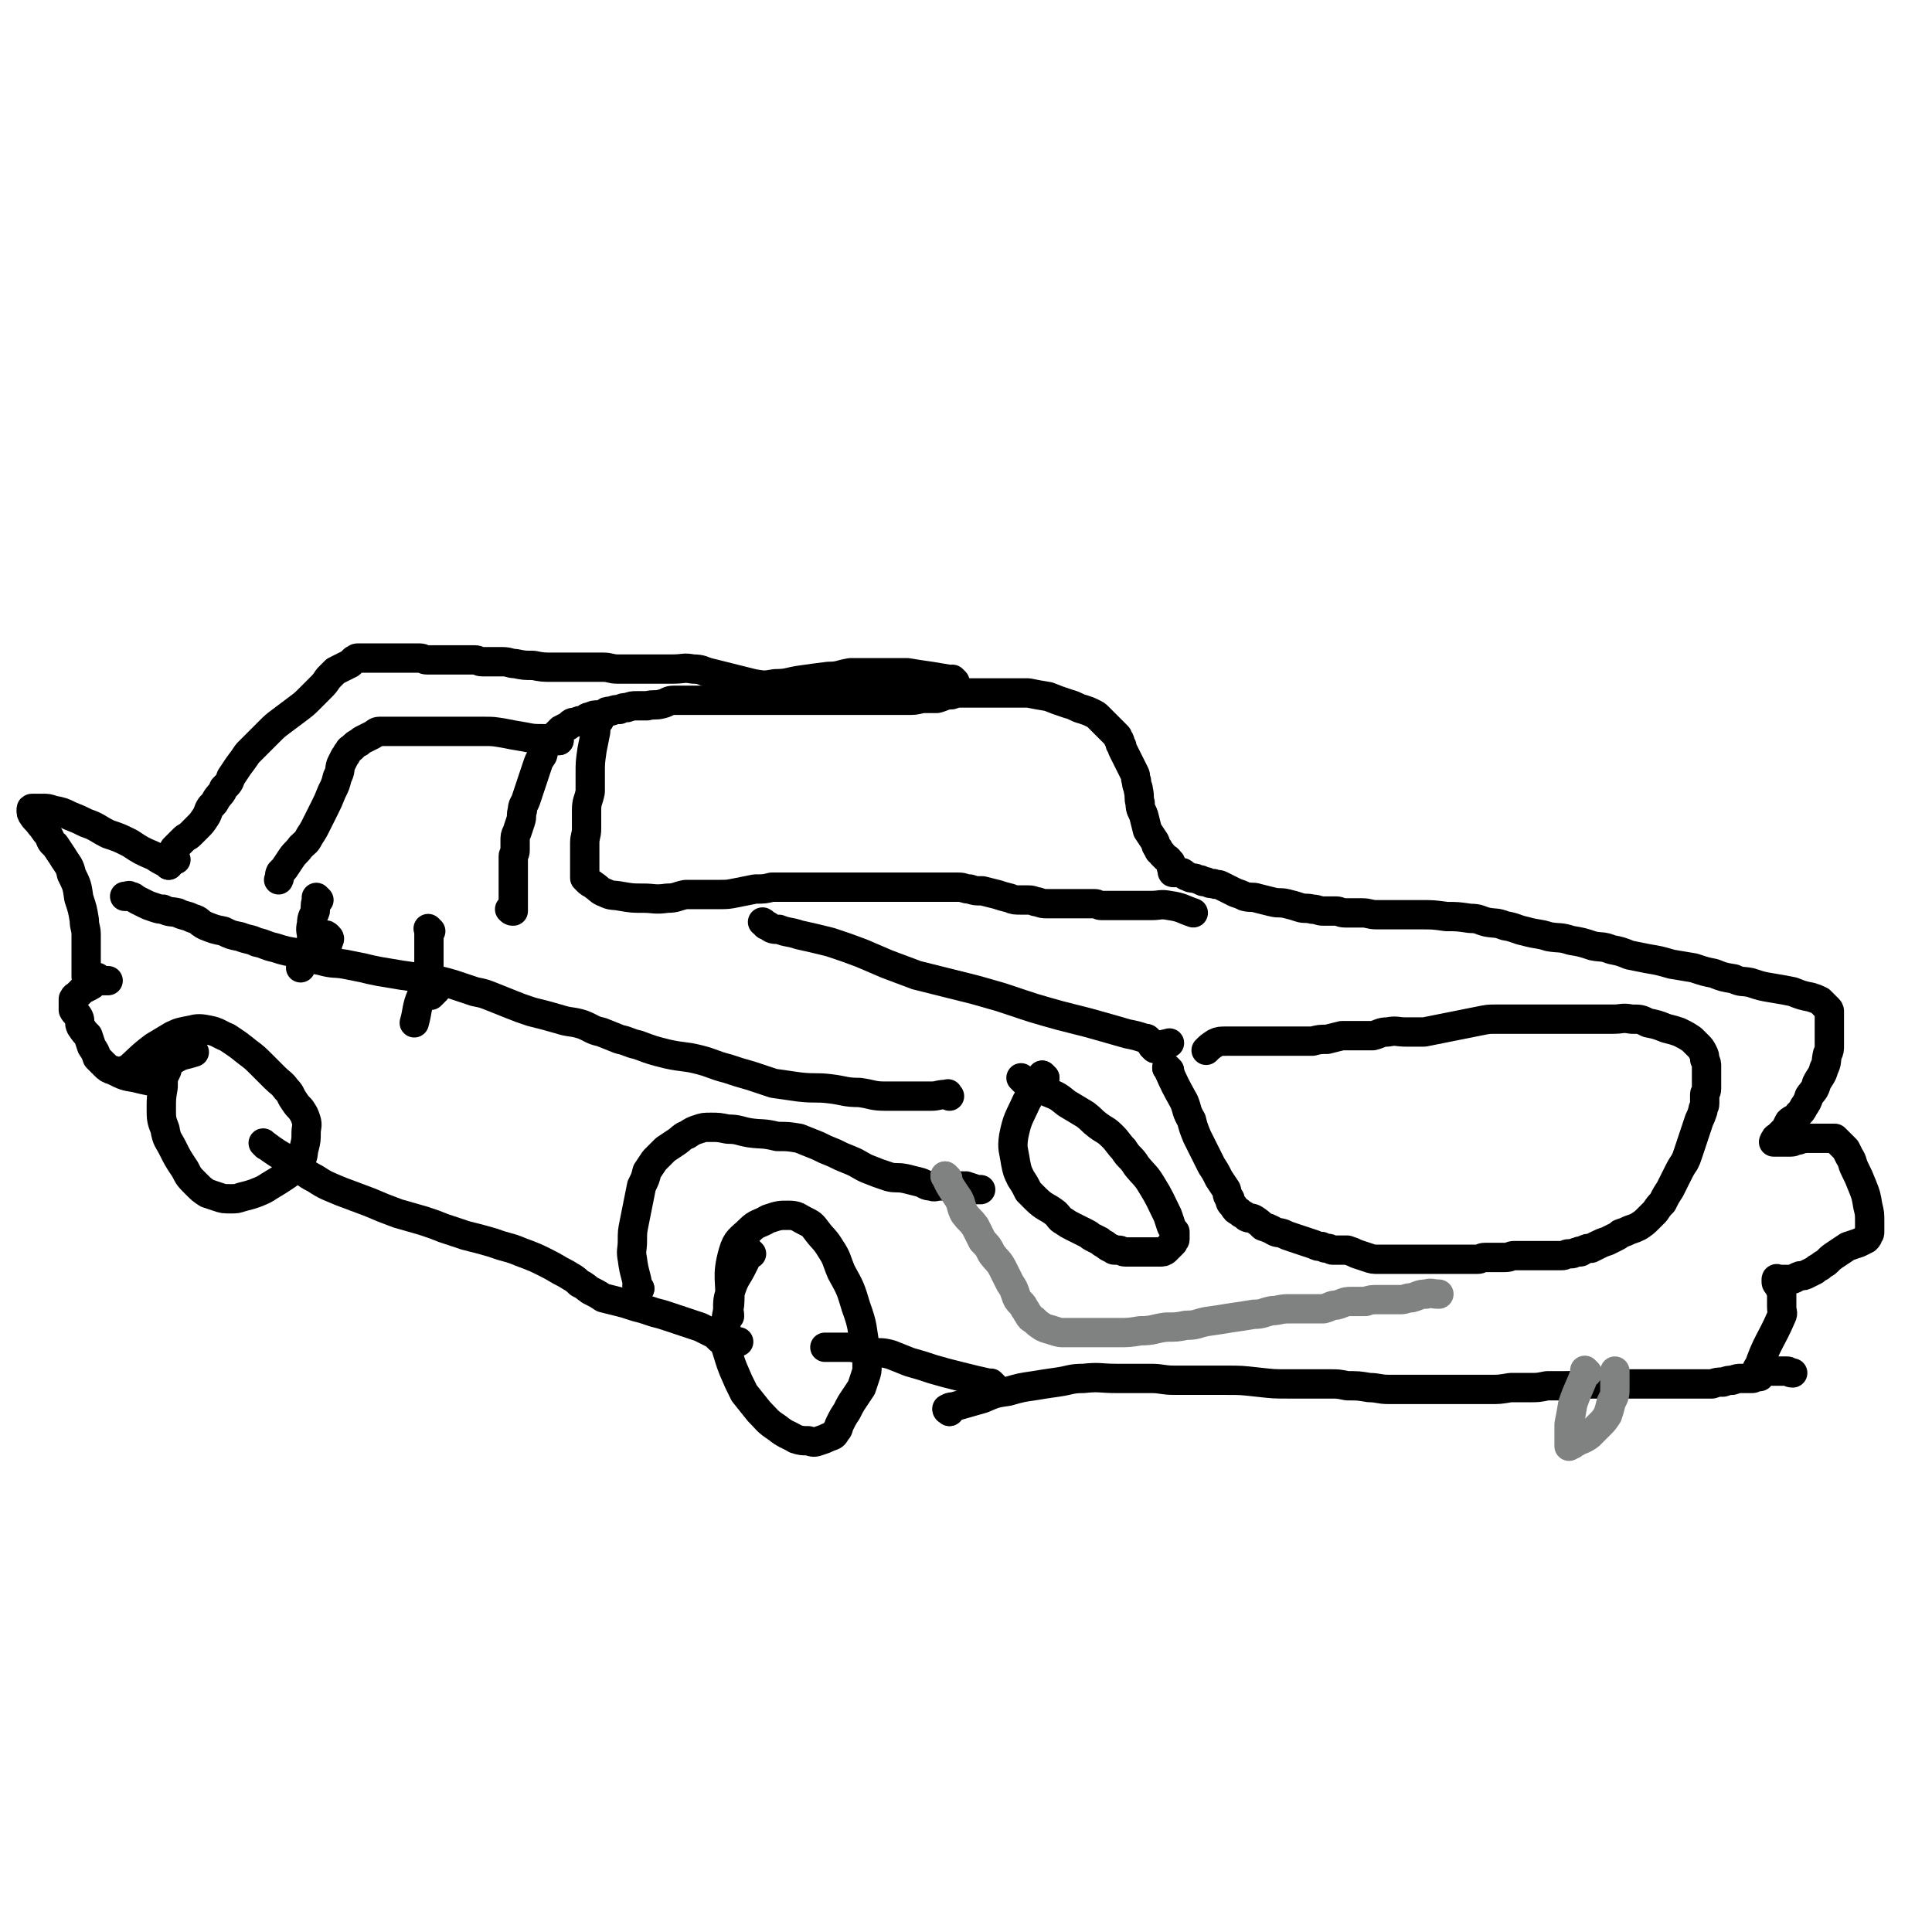 <svg viewBox='0 0 1054 1054' version='1.1' xmlns='http://www.w3.org/2000/svg' xmlns:xlink='http://www.w3.org/1999/xlink'><g fill='none' stroke='#000000' stroke-width='16' stroke-linecap='round' stroke-linejoin='round'><path d='M518,770c-1,-1 -1,-1 -1,-1 -1,-1 0,0 0,0 0,0 0,0 0,0 '/><path d='M518,770c-1,-1 -2,-1 -1,-1 1,-2 2,-1 5,-2 7,-2 7,-2 14,-4 7,-3 7,-3 14,-4 7,-2 7,-2 14,-3 6,-1 6,-1 13,-2 7,-1 7,-2 14,-2 9,-1 9,0 18,0 9,0 9,0 19,0 6,0 6,1 13,1 7,0 7,0 14,0 7,0 7,0 14,0 8,0 8,0 17,1 9,1 9,1 17,1 6,0 6,0 13,0 5,0 5,0 10,0 4,0 4,0 9,1 6,0 6,0 12,1 5,0 5,1 11,1 10,0 10,0 21,0 4,0 4,0 8,0 4,0 4,0 8,0 4,0 4,0 8,0 5,0 5,0 10,0 5,0 5,0 11,-1 5,0 5,0 11,0 4,0 4,0 9,-1 4,0 4,0 9,0 9,0 9,-1 17,-1 7,0 7,0 13,0 7,0 7,0 14,0 6,0 6,0 12,0 4,0 4,0 8,0 5,0 5,0 9,0 4,0 4,0 8,0 3,-1 3,-1 6,-1 3,-1 3,-1 5,-1 3,-1 3,-1 5,-1 2,0 2,0 3,0 2,0 2,0 3,0 1,0 1,-1 2,-1 1,0 1,0 2,0 0,0 -1,0 -1,-1 0,0 0,-1 0,-1 0,0 1,0 1,0 1,0 1,0 1,0 1,0 1,0 1,0 0,0 0,-1 0,-1 1,0 1,0 2,0 5,0 6,0 11,0 1,0 1,1 3,1 '/><path d='M960,748c-1,-1 -1,-1 -1,-1 -1,-1 0,0 0,0 0,0 0,0 0,0 '/><path d='M960,748c-1,-1 -2,-1 -1,-1 5,-15 7,-15 13,-29 1,-2 0,-2 0,-5 0,-2 0,-2 0,-4 0,-1 0,-1 0,-2 0,-1 0,-1 0,-2 0,-1 0,-1 -1,-2 0,-1 0,-1 -1,-2 -1,-1 -1,-1 -1,-2 0,-1 0,-1 0,-1 0,-1 1,0 2,0 1,0 1,0 2,0 2,0 2,0 4,0 2,0 2,-1 5,-2 2,0 2,0 4,-1 2,-1 2,-1 4,-2 1,-1 1,-1 3,-2 2,-2 2,-1 4,-3 2,-2 2,-2 5,-4 3,-2 3,-2 6,-4 3,-1 3,-1 6,-2 2,-1 2,-1 4,-2 1,-1 1,-1 1,-2 1,-1 1,-1 1,-2 0,-1 0,-1 0,-2 0,-2 0,-2 0,-3 0,-5 0,-5 -1,-9 -1,-6 -1,-6 -3,-11 -2,-5 -2,-5 -4,-9 -2,-4 -1,-4 -3,-7 -1,-2 -1,-2 -2,-4 -1,-1 -1,-1 -2,-2 -1,-1 -1,-1 -2,-2 -1,-1 -1,-1 -2,-2 -1,0 -1,0 -3,0 -2,0 -2,0 -4,0 -2,0 -2,0 -4,0 -2,0 -2,0 -4,0 -2,0 -2,0 -5,1 -2,0 -2,1 -4,1 -1,0 -1,0 -3,0 -1,0 -1,0 -2,0 -1,0 -1,0 -2,0 -1,0 -1,0 -2,0 0,0 -1,0 0,0 0,0 0,-1 0,-1 1,-2 1,-1 2,-2 2,-2 2,-2 4,-4 1,-2 1,-2 2,-4 2,-2 3,-1 5,-4 2,-2 2,-2 3,-4 2,-3 2,-3 3,-6 2,-3 3,-3 4,-7 2,-4 3,-4 4,-8 2,-4 1,-4 2,-8 1,-2 1,-2 1,-5 0,-1 0,-1 0,-2 0,-1 0,-1 0,-2 0,-1 0,-1 0,-2 0,-1 0,-1 0,-2 0,-1 0,-1 0,-2 0,-1 0,-1 0,-2 0,-1 0,-1 0,-2 0,-1 0,-1 0,-2 0,-1 0,-1 0,-2 0,-1 0,-1 -1,-2 -1,-1 -1,-1 -2,-2 -1,-1 -1,-1 -2,-2 -2,-1 -2,-1 -5,-2 -5,-1 -5,-1 -10,-3 -5,-1 -5,-1 -11,-2 -6,-1 -6,-1 -12,-3 -5,-1 -5,0 -9,-2 -6,-1 -6,-1 -11,-3 -5,-1 -5,-1 -11,-3 -6,-1 -6,-1 -12,-2 -7,-2 -7,-2 -13,-3 -5,-1 -5,-1 -10,-2 -5,-2 -5,-2 -10,-3 -5,-2 -5,-1 -10,-2 -6,-2 -6,-2 -12,-3 -6,-2 -6,-1 -12,-2 -6,-2 -6,-1 -13,-3 -5,-1 -5,-2 -11,-3 -5,-2 -5,-1 -10,-2 -4,-1 -4,-2 -9,-2 -7,-1 -7,-1 -13,-1 -7,-1 -7,-1 -15,-1 -6,0 -6,0 -12,0 -5,0 -5,0 -11,0 -4,0 -4,-1 -8,-1 -5,0 -5,0 -9,0 -3,0 -3,-1 -5,-1 -4,0 -4,0 -7,0 -3,0 -3,-1 -6,-1 -4,-1 -4,0 -7,-1 -3,-1 -3,-1 -7,-2 -4,-1 -4,0 -8,-1 -4,-1 -4,-1 -8,-2 -3,-1 -3,0 -7,-1 -2,-1 -2,-1 -5,-2 -2,-1 -2,-1 -4,-2 -2,-1 -2,-1 -4,-2 -2,-1 -2,0 -4,-1 -2,0 -2,0 -4,-1 -2,0 -2,0 -3,-1 -2,0 -2,-1 -4,-1 -1,0 -2,0 -3,-1 -2,0 -1,-1 -3,-2 -1,0 -1,0 -2,0 -1,0 -1,0 -2,0 -1,0 -1,0 -1,0 -1,0 0,-1 0,-2 0,0 -1,0 -1,-1 0,0 0,-1 0,-1 0,-2 -1,-2 -1,-2 -1,-2 -1,-1 -2,-2 -1,-1 -1,-1 -2,-2 -1,-2 -2,-1 -2,-3 -2,-2 -1,-2 -2,-4 -2,-3 -2,-3 -4,-6 -1,-4 -1,-4 -2,-8 -1,-3 -2,-3 -2,-7 -1,-3 0,-3 -1,-7 0,-2 -1,-2 -1,-5 -1,-2 0,-2 -1,-4 -1,-2 -1,-2 -2,-4 -1,-2 -1,-2 -2,-4 -1,-2 -1,-2 -2,-4 -1,-2 -1,-2 -1,-3 -1,-1 -1,-1 -1,-2 0,-1 0,-1 -1,-2 0,-1 0,-1 -1,-2 -1,-1 -1,-1 -2,-2 -1,-1 -1,-1 -2,-2 -1,-1 -1,-1 -2,-2 -1,-1 -1,-1 -2,-2 -1,-1 -1,-1 -2,-2 -1,-1 -1,-1 -3,-2 -2,-1 -2,-1 -5,-2 -4,-1 -4,-2 -8,-3 -6,-2 -6,-2 -11,-4 -6,-1 -6,-1 -11,-2 -5,0 -5,0 -10,0 -5,0 -5,0 -10,0 -4,0 -4,0 -8,0 -4,0 -4,0 -8,0 -3,0 -3,0 -6,1 -4,0 -4,1 -8,2 -4,0 -4,0 -8,0 -4,1 -4,1 -8,1 -4,0 -4,0 -8,0 -3,0 -3,0 -7,0 -3,0 -3,0 -6,0 -3,0 -3,0 -6,0 -3,0 -3,0 -6,0 -3,0 -3,0 -6,0 -3,0 -3,0 -7,0 -4,0 -4,0 -8,0 -4,0 -4,0 -8,0 -4,0 -4,0 -8,0 -4,0 -4,0 -8,0 -3,0 -3,0 -7,0 -3,0 -3,0 -6,0 -4,0 -4,0 -7,0 -3,0 -3,0 -6,0 -4,0 -4,0 -7,0 -4,0 -4,0 -8,0 -4,0 -4,0 -8,0 -4,0 -3,1 -7,2 -4,1 -4,0 -8,1 -3,0 -3,0 -6,0 -2,0 -2,0 -5,1 -2,0 -2,0 -4,1 -2,0 -2,0 -5,1 -2,0 -2,0 -3,1 -2,1 -2,1 -4,1 -2,0 -2,0 -4,1 -2,0 -2,1 -4,2 -2,0 -2,0 -4,1 -2,0 -2,0 -4,2 -2,1 -2,1 -4,2 -2,2 -2,2 -4,4 -2,2 -2,2 -4,5 -2,2 -1,2 -2,5 -2,3 -2,3 -3,6 -1,3 -1,3 -2,6 -1,3 -1,3 -2,6 -1,3 -1,3 -2,6 -1,3 -2,3 -2,6 -1,3 0,3 -1,6 -1,3 -1,3 -2,6 -1,2 -1,2 -1,5 0,1 0,1 0,2 0,2 0,2 0,3 0,2 -1,2 -1,3 0,2 0,2 0,3 0,2 0,2 0,3 0,2 0,2 0,3 0,1 0,1 0,2 0,1 0,1 0,2 0,1 0,1 0,2 0,1 0,1 0,2 0,2 0,2 0,4 0,2 0,2 0,5 0,1 0,1 0,3 0,0 0,0 0,1 0,0 0,0 0,0 -1,0 -1,0 -2,-1 0,0 0,0 0,0 '/><path d='M521,372c-1,-1 -1,-1 -1,-1 -1,-1 0,0 0,0 0,0 0,0 0,0 -6,-1 -6,-1 -12,-2 -7,-1 -7,-1 -13,-2 -5,0 -6,0 -11,0 -5,0 -5,0 -10,0 -5,0 -5,0 -10,0 -6,1 -6,2 -12,2 -8,1 -8,1 -15,2 -7,1 -7,2 -14,2 -6,1 -6,1 -12,0 -4,-1 -4,-1 -8,-2 -4,-1 -4,-1 -8,-2 -4,-1 -4,-1 -8,-2 -4,-1 -4,-2 -9,-2 -5,-1 -5,0 -11,0 -6,0 -6,0 -11,0 -6,0 -6,0 -11,0 -4,0 -4,0 -8,0 -4,0 -4,-1 -8,-1 -4,0 -4,0 -8,0 -5,0 -5,0 -9,0 -5,0 -5,0 -10,0 -6,0 -6,0 -11,-1 -5,0 -5,0 -10,-1 -3,0 -3,-1 -7,-1 -3,0 -3,0 -6,0 -2,0 -2,0 -5,0 -2,0 -2,-1 -4,-1 -2,0 -2,0 -4,0 -2,0 -2,0 -4,0 -1,0 -1,0 -3,0 -2,0 -2,0 -3,0 -2,0 -2,0 -4,0 -2,0 -2,0 -4,0 -2,0 -2,0 -4,0 -2,0 -2,-1 -4,-1 -2,0 -2,0 -3,0 -2,0 -2,0 -4,0 -2,0 -2,0 -4,0 -2,0 -2,0 -4,0 -1,0 -1,0 -2,0 -2,0 -2,0 -4,0 -2,0 -2,0 -4,0 -2,0 -2,0 -4,0 0,0 0,0 -1,0 -1,0 -1,0 -2,0 -1,0 -1,0 -2,0 -1,0 -1,1 -2,1 -1,1 -1,1 -2,2 -2,1 -2,1 -4,2 -2,1 -2,1 -4,2 -2,2 -2,2 -4,4 -2,3 -2,3 -4,5 -3,3 -3,3 -6,6 -3,3 -3,3 -7,6 -4,3 -4,3 -8,6 -4,3 -4,3 -7,6 -3,3 -3,3 -6,6 -3,3 -3,3 -6,6 -2,3 -2,3 -5,7 -2,3 -2,3 -4,6 -1,3 -1,3 -4,6 -1,3 -2,3 -4,6 -1,2 -1,2 -3,4 -2,3 -1,3 -3,6 -2,3 -2,3 -4,5 -2,2 -2,2 -4,4 -2,2 -2,1 -4,3 -1,1 -1,1 -3,3 -1,1 -1,1 -2,2 0,0 0,0 -1,2 0,0 0,0 0,1 1,1 1,1 1,2 1,1 1,1 1,1 '/><path d='M305,404c-1,-1 -1,-1 -1,-1 -1,-1 0,0 0,0 0,0 0,0 0,0 '/><path d='M305,404c-1,-1 -1,-1 -1,-1 -1,-1 0,0 0,0 -3,0 -3,0 -7,0 -6,0 -6,0 -11,-1 -6,-1 -6,-1 -11,-2 -6,-1 -6,-1 -11,-1 -7,0 -7,0 -14,0 -6,0 -6,0 -13,0 -5,0 -5,0 -11,0 -4,0 -4,0 -9,0 -3,0 -3,0 -5,0 -3,0 -3,0 -5,0 -2,0 -2,1 -4,2 -2,1 -2,1 -4,2 -2,1 -2,1 -3,2 -2,1 -2,1 -4,3 -1,1 -1,0 -2,2 -1,1 -1,2 -2,3 -1,2 -1,2 -2,4 -1,3 0,3 -2,7 -1,4 -1,4 -3,8 -2,5 -2,5 -4,9 -2,4 -2,4 -4,8 -2,4 -2,4 -4,7 -2,4 -2,3 -5,6 -2,3 -3,3 -5,6 -2,3 -2,3 -4,6 -1,1 -1,1 -2,2 -1,2 0,2 -1,4 '/><path d='M92,472c-1,-1 -1,-1 -1,-1 -1,-1 0,0 0,0 0,0 0,0 0,0 '/><path d='M92,472c-1,-1 -1,-1 -1,-1 -4,-2 -4,-2 -7,-4 -7,-3 -7,-3 -13,-7 -6,-3 -6,-3 -12,-5 -6,-3 -6,-4 -12,-6 -4,-2 -4,-2 -9,-4 -4,-2 -4,-2 -9,-3 -3,-1 -3,-1 -6,-1 -1,0 -1,0 -3,0 -1,0 -1,0 -2,0 -1,0 -1,0 -1,1 0,1 0,2 1,3 1,2 2,2 4,5 2,2 2,3 4,5 2,3 1,4 4,6 2,3 2,3 4,6 3,5 4,5 5,10 3,6 3,6 4,13 2,6 2,6 3,12 0,4 1,4 1,8 0,3 0,3 0,6 0,2 0,2 0,4 0,1 0,1 0,2 0,1 0,1 0,2 0,1 0,1 0,1 0,1 0,1 0,2 0,0 0,0 0,1 0,0 0,0 0,1 0,1 0,1 0,1 0,1 0,1 0,1 0,1 0,1 0,1 0,1 0,1 0,1 1,0 1,0 2,0 1,0 1,0 1,0 1,0 1,0 1,0 1,0 1,0 1,0 1,0 1,0 2,1 1,0 1,1 2,1 1,0 1,0 2,0 0,0 1,0 1,0 -1,0 -2,0 -3,0 -1,0 -1,0 -2,0 -1,0 -1,0 -2,1 -2,1 -1,1 -3,2 -2,1 -2,1 -4,2 -1,1 -1,1 -3,3 -1,1 -1,0 -2,2 0,1 0,1 0,2 0,2 0,2 0,4 1,2 2,2 3,4 1,2 0,3 1,5 2,3 2,3 4,5 1,3 1,3 2,6 2,3 2,3 3,6 2,2 2,2 4,4 2,2 2,2 5,3 6,3 6,3 12,4 4,1 4,1 9,2 '/><path d='M70,585c-1,-1 -1,-1 -1,-1 -1,-1 0,0 0,0 0,0 0,0 0,0 7,-6 7,-7 15,-13 5,-3 5,-3 10,-6 4,-2 5,-2 10,-3 4,-1 5,-1 10,0 5,1 5,2 10,4 6,4 6,4 11,8 4,3 4,3 8,7 4,4 4,4 7,7 3,3 4,3 6,6 3,3 2,3 4,6 2,3 2,3 4,5 2,3 2,3 3,6 1,3 0,4 0,7 0,4 0,4 -1,8 -1,3 0,4 -2,7 -1,3 -2,3 -4,5 -2,2 -2,2 -5,4 -3,2 -3,2 -8,5 -3,2 -3,2 -8,4 -3,1 -3,1 -7,2 -3,1 -3,1 -6,1 -4,0 -4,0 -7,-1 -3,-1 -3,-1 -6,-2 -3,-2 -3,-2 -6,-5 -4,-4 -4,-4 -6,-8 -4,-6 -4,-6 -7,-12 -2,-4 -3,-4 -4,-10 -2,-5 -2,-6 -2,-11 0,-6 0,-6 1,-12 0,-5 0,-5 2,-9 1,-4 1,-4 4,-6 5,-3 5,-2 11,-4 '/><path d='M145,625c-1,-1 -1,-1 -1,-1 -1,-1 0,0 0,0 4,3 4,3 7,5 5,3 5,3 10,6 5,4 5,5 11,8 6,4 7,4 14,7 8,3 8,3 16,6 7,3 7,3 15,6 7,2 7,2 14,4 6,2 6,2 11,4 6,2 6,2 12,4 8,2 8,2 15,4 8,3 8,2 15,5 8,3 8,3 14,6 6,3 5,3 11,6 3,2 4,2 7,5 4,2 3,2 6,4 4,2 4,2 7,4 4,1 4,1 8,2 4,1 4,1 7,2 3,1 3,1 7,2 3,1 3,1 6,2 4,1 4,1 7,2 3,1 3,1 6,2 3,1 3,1 6,2 3,1 3,1 6,2 2,1 2,1 4,2 2,1 2,1 4,2 1,1 1,1 2,2 1,1 1,1 2,1 1,1 1,1 3,1 1,0 1,0 2,0 1,0 1,0 3,0 0,0 0,0 1,0 '/><path d='M410,684c-1,-1 -1,-1 -1,-1 -1,-1 0,0 0,0 0,0 0,0 0,0 -2,4 -2,4 -4,8 -3,6 -4,6 -6,12 -2,6 -2,6 -2,12 -1,5 -1,5 -1,10 0,5 -1,5 0,10 2,6 2,7 4,12 3,7 3,7 6,13 4,5 4,5 8,10 5,5 4,5 10,9 5,4 5,3 10,6 3,1 4,1 7,1 3,1 3,1 6,0 3,-1 3,-1 5,-2 3,-1 3,-1 4,-3 2,-2 1,-2 2,-4 2,-4 2,-4 4,-7 2,-4 2,-4 4,-7 2,-3 2,-3 4,-6 1,-3 1,-3 2,-6 1,-3 1,-3 1,-6 0,-5 0,-5 -1,-10 -2,-11 -1,-11 -5,-22 -3,-10 -3,-10 -8,-19 -3,-7 -2,-7 -6,-13 -3,-5 -4,-5 -7,-9 -3,-4 -3,-4 -7,-6 -4,-2 -4,-3 -9,-3 -5,0 -5,0 -11,2 -5,3 -6,2 -10,6 -5,5 -7,5 -9,12 -4,14 -1,15 -2,29 -1,3 0,3 0,6 '/><path d='M349,703c-1,-1 -1,-1 -1,-1 -1,-1 0,0 0,0 0,0 0,0 0,0 '/><path d='M349,703c-1,-1 -1,-1 -1,-1 -1,-1 0,0 0,0 0,0 0,0 0,0 -1,-7 -2,-7 -3,-15 -1,-5 0,-5 0,-10 0,-5 0,-5 1,-10 1,-5 1,-5 2,-10 1,-5 1,-5 2,-10 2,-4 2,-4 3,-8 2,-3 2,-3 4,-6 3,-3 3,-3 6,-6 3,-2 3,-2 6,-4 3,-2 3,-3 6,-4 3,-2 3,-2 6,-3 3,-1 3,-1 7,-1 4,0 4,0 9,1 6,0 6,1 12,2 7,1 7,0 15,2 6,0 6,0 12,1 5,2 5,2 10,4 4,2 4,2 9,4 4,2 4,2 9,4 5,2 5,3 10,5 5,2 5,2 11,4 4,1 4,0 9,1 4,1 4,1 8,2 3,1 3,2 6,2 2,1 2,0 5,0 2,0 2,0 3,0 2,0 2,0 3,0 2,0 2,0 3,0 3,0 3,0 5,0 3,1 3,1 6,2 1,0 1,0 2,0 '/><path d='M542,756c-1,-1 -1,-1 -1,-1 -1,-1 0,0 0,0 0,0 0,0 0,0 -9,-2 -9,-2 -17,-4 -8,-2 -8,-2 -15,-4 -6,-2 -6,-2 -13,-4 -5,-2 -5,-2 -10,-4 -4,-1 -4,-1 -8,-1 -4,-1 -4,-2 -9,-2 -4,-1 -4,-1 -7,-1 -4,0 -4,0 -7,0 -2,0 -2,0 -5,0 '/><path d='M570,588c-1,-1 -1,-1 -1,-1 -1,-1 0,0 0,0 0,0 0,0 0,0 '/><path d='M570,588c-1,-1 -1,-1 -1,-1 -1,-1 0,0 0,0 -4,7 -5,7 -9,14 -4,9 -5,9 -7,19 -1,7 0,7 1,14 1,5 1,5 3,9 2,3 2,3 4,7 2,2 2,2 4,4 5,5 6,4 11,8 2,2 2,3 4,4 3,2 3,2 5,3 2,1 2,1 4,2 2,1 2,1 4,2 2,1 1,1 3,2 2,1 2,1 4,2 1,1 1,1 3,2 1,1 1,1 3,2 1,0 1,1 2,1 1,0 1,0 2,0 2,0 2,1 4,1 2,0 2,0 4,0 2,0 2,0 5,0 1,0 1,0 3,0 2,0 2,0 4,0 2,0 2,0 3,0 1,0 2,0 3,-1 1,-1 1,-1 2,-2 1,-1 1,-1 2,-2 0,-1 1,-1 1,-2 0,-1 0,-1 0,-2 0,-1 0,-1 0,-2 -1,-1 -1,-1 -2,-3 -1,-3 -1,-3 -2,-6 -4,-8 -4,-9 -9,-17 -3,-5 -4,-5 -8,-10 -3,-5 -4,-4 -7,-9 -3,-3 -3,-4 -6,-7 -4,-4 -4,-3 -8,-6 -4,-3 -3,-3 -7,-6 -5,-3 -5,-3 -10,-6 -5,-4 -5,-4 -10,-6 -4,-3 -4,-2 -9,-4 -2,-1 -2,-1 -4,-2 -1,-1 -1,-1 -2,-2 '/><path d='M638,584c-1,-1 -1,-1 -1,-1 -1,-1 0,0 0,0 0,0 0,0 0,0 '/><path d='M638,584c-1,-1 -1,-1 -1,-1 -1,-1 0,0 0,0 0,0 0,0 0,0 4,9 4,9 9,18 2,5 1,5 4,10 1,4 1,4 3,9 2,4 2,4 4,8 2,4 2,4 4,8 2,3 2,3 4,7 2,3 2,3 4,6 1,3 0,3 2,5 0,2 0,2 2,4 1,2 1,2 3,3 2,2 2,1 4,3 2,1 2,0 4,1 3,2 3,2 5,4 3,1 3,1 5,2 3,2 3,1 6,2 2,1 2,1 5,2 3,1 3,1 6,2 3,1 3,1 6,2 2,1 2,1 4,1 2,1 2,1 3,1 2,0 2,1 3,1 2,0 2,0 4,0 2,0 2,0 4,0 3,1 3,1 5,2 3,1 3,1 6,2 3,1 3,1 6,1 3,0 3,0 6,0 4,0 4,0 9,0 3,0 3,0 7,0 3,0 3,0 6,0 3,0 3,0 6,0 2,0 2,0 4,0 2,0 2,0 4,0 2,0 2,0 4,0 2,0 2,0 4,0 2,0 2,0 4,0 2,0 2,-1 4,-1 2,0 2,0 5,0 3,0 3,0 6,0 3,0 3,-1 5,-1 3,0 3,0 6,0 2,0 2,0 4,0 2,0 2,0 4,0 2,0 2,0 4,0 2,0 2,0 4,0 2,0 2,0 4,0 2,0 2,-1 4,-1 0,0 1,0 1,0 2,0 2,-1 4,-1 1,-1 1,0 1,0 1,0 1,-1 2,-1 2,-1 2,-1 4,-1 2,-1 2,-1 4,-2 2,-1 2,-1 5,-2 2,-1 2,-1 4,-2 2,-1 2,-1 3,-2 3,-1 3,-1 5,-2 3,-1 3,-1 5,-2 3,-2 3,-2 5,-4 2,-2 2,-2 4,-4 2,-3 2,-3 4,-5 2,-4 2,-4 4,-7 2,-4 2,-4 4,-8 2,-4 2,-4 4,-7 1,-2 1,-2 2,-5 1,-3 1,-3 2,-6 1,-3 1,-3 2,-6 1,-3 1,-3 2,-6 1,-2 1,-2 2,-5 0,-2 1,-2 1,-4 0,-1 0,-1 0,-2 0,-1 0,-1 0,-3 0,-1 1,-1 1,-3 0,-1 0,-1 0,-2 0,-1 0,-1 0,-2 0,-1 0,-1 0,-2 0,-1 0,-1 0,-2 0,-1 0,-1 0,-2 0,-1 0,-1 0,-2 0,-2 0,-2 -1,-4 0,-2 0,-2 -1,-4 -1,-2 -1,-2 -3,-4 -1,-1 -1,-1 -3,-3 -3,-2 -3,-2 -7,-4 -3,-1 -3,-1 -7,-2 -5,-2 -5,-2 -10,-3 -4,-2 -4,-2 -9,-2 -5,-1 -5,0 -10,0 -5,0 -5,0 -10,0 -5,0 -5,0 -10,0 -6,0 -6,0 -12,0 -6,0 -6,0 -11,0 -6,0 -6,0 -11,0 -5,0 -5,0 -10,0 -4,0 -4,0 -9,1 -5,1 -5,1 -10,2 -5,1 -5,1 -10,2 -5,1 -5,1 -10,2 -5,0 -5,0 -10,0 -5,0 -5,-1 -10,0 -4,0 -4,1 -8,2 -3,0 -3,0 -6,0 -3,0 -3,0 -5,0 -3,0 -3,0 -6,0 -4,1 -4,1 -8,2 -4,0 -4,0 -8,1 -4,0 -4,0 -9,0 -4,0 -4,0 -8,0 -4,0 -4,0 -8,0 -3,0 -3,0 -5,0 -3,0 -3,0 -5,0 -2,0 -2,0 -4,0 -2,0 -2,0 -4,0 -2,0 -2,0 -4,0 -3,0 -4,0 -6,1 -3,2 -3,2 -5,4 '/><path d='M630,572c-1,-1 -1,-1 -1,-1 -1,-1 0,0 0,0 0,0 0,0 0,0 '/><path d='M630,572c-1,-1 -1,-1 -1,-1 -1,-1 0,0 0,0 5,-1 5,-1 9,-2 '/><path d='M627,568c-1,-1 -1,-1 -1,-1 -1,-1 0,0 0,0 0,0 0,0 0,0 '/><path d='M627,568c-1,-1 -1,-1 -1,-1 -6,-2 -6,-2 -11,-3 -7,-2 -7,-2 -14,-4 -7,-2 -7,-2 -15,-4 -8,-2 -8,-2 -15,-4 -7,-2 -7,-2 -13,-4 -6,-2 -6,-2 -12,-4 -7,-2 -7,-2 -14,-4 -8,-2 -8,-2 -16,-4 -8,-2 -8,-2 -16,-4 -8,-3 -8,-3 -16,-6 -7,-3 -7,-3 -14,-6 -8,-3 -8,-3 -17,-6 -8,-2 -8,-2 -17,-4 -6,-2 -6,-1 -11,-3 -3,0 -4,0 -6,-2 -2,0 -1,-1 -3,-2 0,0 0,0 0,0 '/><path d='M518,598c-1,-1 -1,-2 -1,-1 -5,0 -5,1 -9,1 -6,0 -6,0 -12,0 -7,0 -7,0 -13,0 -7,0 -7,-1 -14,-2 -8,0 -8,-1 -16,-2 -8,-1 -8,0 -17,-1 -7,-1 -7,-1 -14,-2 -6,-2 -6,-2 -12,-4 -7,-2 -7,-2 -13,-4 -8,-2 -8,-3 -16,-5 -8,-2 -8,-1 -17,-3 -8,-2 -8,-2 -16,-5 -5,-1 -5,-2 -10,-3 -5,-2 -5,-2 -10,-4 -5,-1 -5,-2 -10,-4 -6,-2 -7,-1 -13,-3 -7,-2 -7,-2 -15,-4 -6,-2 -6,-2 -11,-4 -5,-2 -5,-2 -10,-4 -5,-2 -5,-2 -10,-3 -6,-2 -6,-2 -12,-4 -7,-2 -7,-2 -14,-3 -7,-1 -7,-1 -14,-2 -6,-1 -6,-1 -12,-2 -5,-1 -5,-1 -9,-2 -5,-1 -5,-1 -10,-2 -6,-1 -6,0 -13,-2 -6,-1 -6,-2 -12,-4 -6,-1 -7,-1 -13,-3 -5,-1 -5,-2 -10,-3 -4,-2 -4,-1 -9,-3 -5,-1 -5,-1 -9,-3 -5,-1 -5,-1 -10,-3 -4,-2 -3,-3 -7,-4 -4,-2 -4,-1 -8,-3 -4,-1 -4,0 -8,-2 -2,0 -2,0 -5,-1 -3,-1 -3,-1 -5,-2 -2,-1 -2,-1 -4,-2 -2,-1 -2,-2 -4,-2 -1,-1 -1,0 -1,0 -1,0 -1,0 -2,0 '/><path d='M174,491c-1,-1 -1,-1 -1,-1 -1,-1 0,0 0,0 0,0 0,0 0,0 -1,3 -1,3 -1,7 -1,3 -2,3 -2,7 -1,4 0,4 0,7 0,3 0,3 0,6 1,2 0,2 1,4 0,0 0,1 1,1 1,0 1,0 1,0 1,0 1,0 2,-1 1,-2 1,-2 2,-3 1,-2 2,-2 2,-4 1,-2 1,-2 0,-3 -1,-1 -1,-1 -2,-1 -3,1 -4,1 -7,4 -4,6 -3,7 -6,14 '/><path d='M235,508c-1,-1 -1,-1 -1,-1 -1,-1 0,0 0,0 0,0 0,0 0,0 0,4 0,4 0,8 0,5 0,5 0,10 0,4 0,4 0,8 0,3 1,3 1,5 0,2 0,2 0,4 0,0 0,0 0,1 0,0 1,-1 1,-1 1,-1 1,-1 2,-2 0,-1 0,-1 0,-2 0,-1 0,-2 0,-2 0,-1 -1,0 -1,0 -1,1 -2,0 -2,1 -3,3 -3,3 -5,6 -3,7 -2,8 -4,15 '/><path d='M327,393c-1,-1 -1,-1 -1,-1 -1,-1 0,0 0,0 0,0 0,0 0,0 -1,3 -1,3 -1,7 -1,5 -1,5 -2,10 -1,7 -1,7 -1,13 0,5 0,5 0,10 -1,5 -2,5 -2,10 0,5 0,5 0,10 0,4 -1,4 -1,8 0,3 0,3 0,6 0,2 0,2 0,3 0,2 0,2 0,3 0,1 0,1 0,2 0,1 0,1 0,1 0,1 0,1 0,2 0,1 0,1 0,2 1,1 1,1 2,2 1,1 2,1 3,2 3,2 3,3 6,4 4,2 4,1 9,2 6,1 6,1 12,1 6,0 6,1 13,0 5,0 5,-1 10,-2 5,0 5,0 10,0 4,0 4,0 8,0 5,0 5,0 10,-1 5,-1 5,-1 10,-2 5,0 5,0 9,-1 6,0 6,0 11,0 3,0 3,0 7,0 3,0 3,0 6,0 3,0 3,0 6,0 3,0 3,0 6,0 3,0 3,0 5,0 3,0 3,0 6,0 3,0 3,0 6,0 3,0 3,0 6,0 3,0 3,0 6,0 3,0 3,0 7,0 4,0 4,0 8,0 3,0 3,0 6,0 3,0 3,0 6,0 3,0 3,0 6,0 2,0 2,0 4,0 3,0 3,1 6,1 3,1 3,1 7,1 4,1 4,1 8,2 3,1 3,1 7,2 2,1 3,1 6,1 2,0 2,0 4,0 3,0 3,1 5,1 3,1 3,1 5,1 3,0 3,0 5,0 3,0 3,0 6,0 2,0 2,0 4,0 2,0 2,0 4,0 1,0 1,0 3,0 2,0 2,0 4,0 2,0 2,1 4,1 2,0 2,0 4,0 2,0 2,0 4,0 2,0 2,0 4,0 2,0 2,0 3,0 3,0 3,0 6,0 3,0 3,0 6,0 5,0 5,-1 10,0 7,1 7,2 13,4 '/></g>
<g fill='none' stroke='#808282' stroke-width='16' stroke-linecap='round' stroke-linejoin='round'><path d='M866,749c-1,-1 -1,-1 -1,-1 -1,-1 0,0 0,0 0,0 0,0 0,0 -3,9 -4,9 -7,18 -1,6 -1,6 -2,11 0,3 0,3 0,7 0,1 0,1 0,3 0,1 0,1 0,2 0,0 1,-1 2,-1 1,-1 2,-1 3,-2 3,-1 3,-1 6,-3 3,-3 3,-3 6,-6 2,-2 2,-2 4,-5 1,-3 1,-3 2,-7 2,-4 2,-4 2,-8 0,-3 0,-3 0,-6 0,-1 0,-1 0,-3 '/><path d='M517,643c-1,-1 -1,-1 -1,-1 -1,-1 0,0 0,0 0,0 0,0 0,0 '/><path d='M517,643c-1,-1 -2,-2 -1,-1 2,5 3,6 7,12 2,4 1,4 3,8 3,4 3,3 6,7 2,4 2,4 4,8 3,3 3,3 5,7 3,4 4,4 6,8 2,4 2,4 4,8 2,3 2,3 3,6 1,3 1,3 3,5 1,1 1,1 2,3 1,1 1,2 2,3 1,2 1,2 3,3 2,2 2,2 5,4 2,1 3,1 6,2 3,1 3,1 6,1 3,0 3,0 7,0 5,0 5,0 9,0 6,0 6,0 12,0 7,0 7,0 13,-1 7,0 7,-1 14,-2 6,0 6,0 11,-1 6,0 6,-1 11,-2 7,-1 7,-1 13,-2 7,-1 7,-1 13,-2 5,0 5,-1 10,-2 4,0 4,-1 9,-1 4,0 4,0 8,0 3,0 3,0 6,0 3,0 3,0 5,0 4,-1 4,-2 7,-2 4,-1 4,-2 8,-2 4,0 4,0 8,0 3,-1 3,-1 7,-1 3,0 3,0 6,0 3,0 3,0 6,0 3,0 3,-1 6,-1 4,-1 4,-2 8,-2 3,-1 3,0 7,0 '/></g>
</svg>